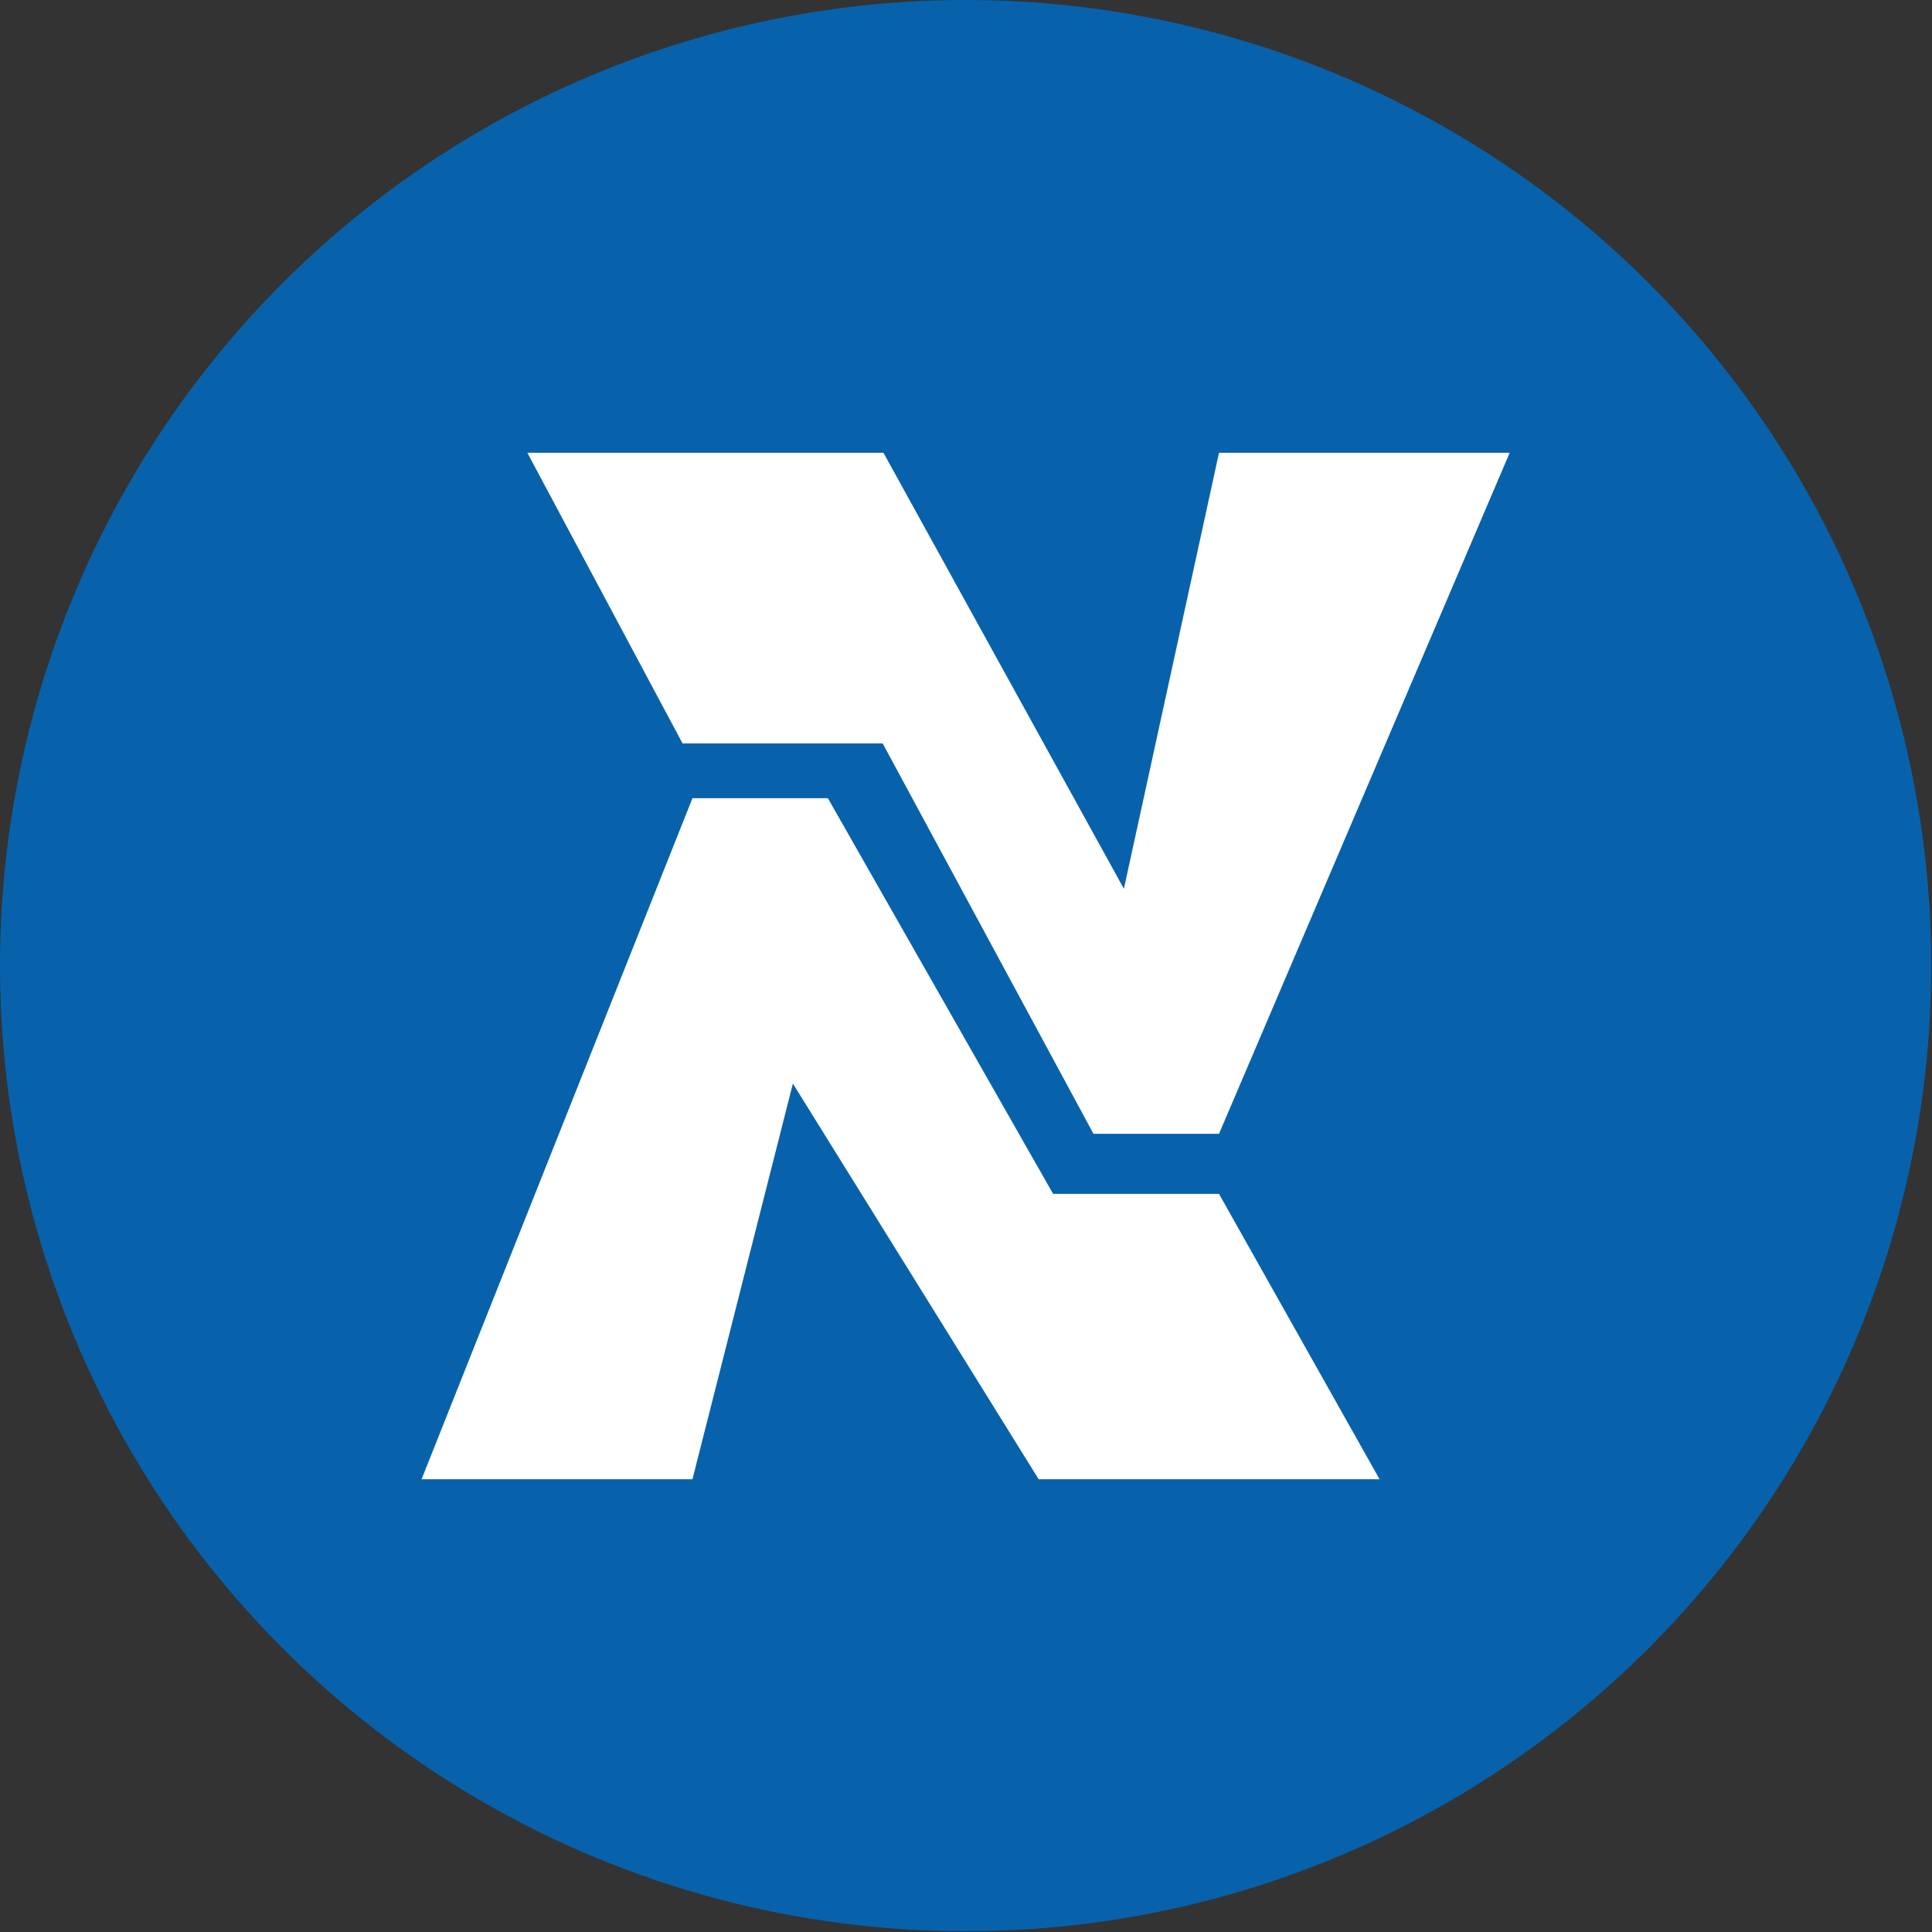 <?xml version="1.0" encoding="UTF-8"?>
<svg id="_Слой_2" data-name="Слой 2" xmlns="http://www.w3.org/2000/svg" viewBox="0 0 25.39 25.39">
  <rect x="0" y="0" width="25.39" height="25.39" fill="#333333" stroke="none"/>
  <defs>
    <style>
      .cls-1 {
        fill: #0762ab;
      }

      .cls-1, .cls-2 {
        stroke-width: 0px;
      }

      .cls-2 {
        fill: #fff;
      }
    </style>
  </defs>
  <g id="_Слой_1-2" data-name="Слой 1">
    <g>
      <circle class="cls-1" cx="12.69" cy="12.69" r="12.69"/>
      <g>
        <path class="cls-2" d="m11.61,5.95h-4.68l2.04,3.82h2.63l2.77,5.13h1.65l3.82-8.95h-3.82l-1.25,5.73-3.16-5.73Z"/>
        <path class="cls-2" d="m13.85,15.69h2.17l2.11,3.75h-4.48l-3.23-5.2-1.32,5.2h-3.56l3.56-8.95h1.78l2.96,5.2Z"/>
      </g>
    </g>
  </g>
</svg>